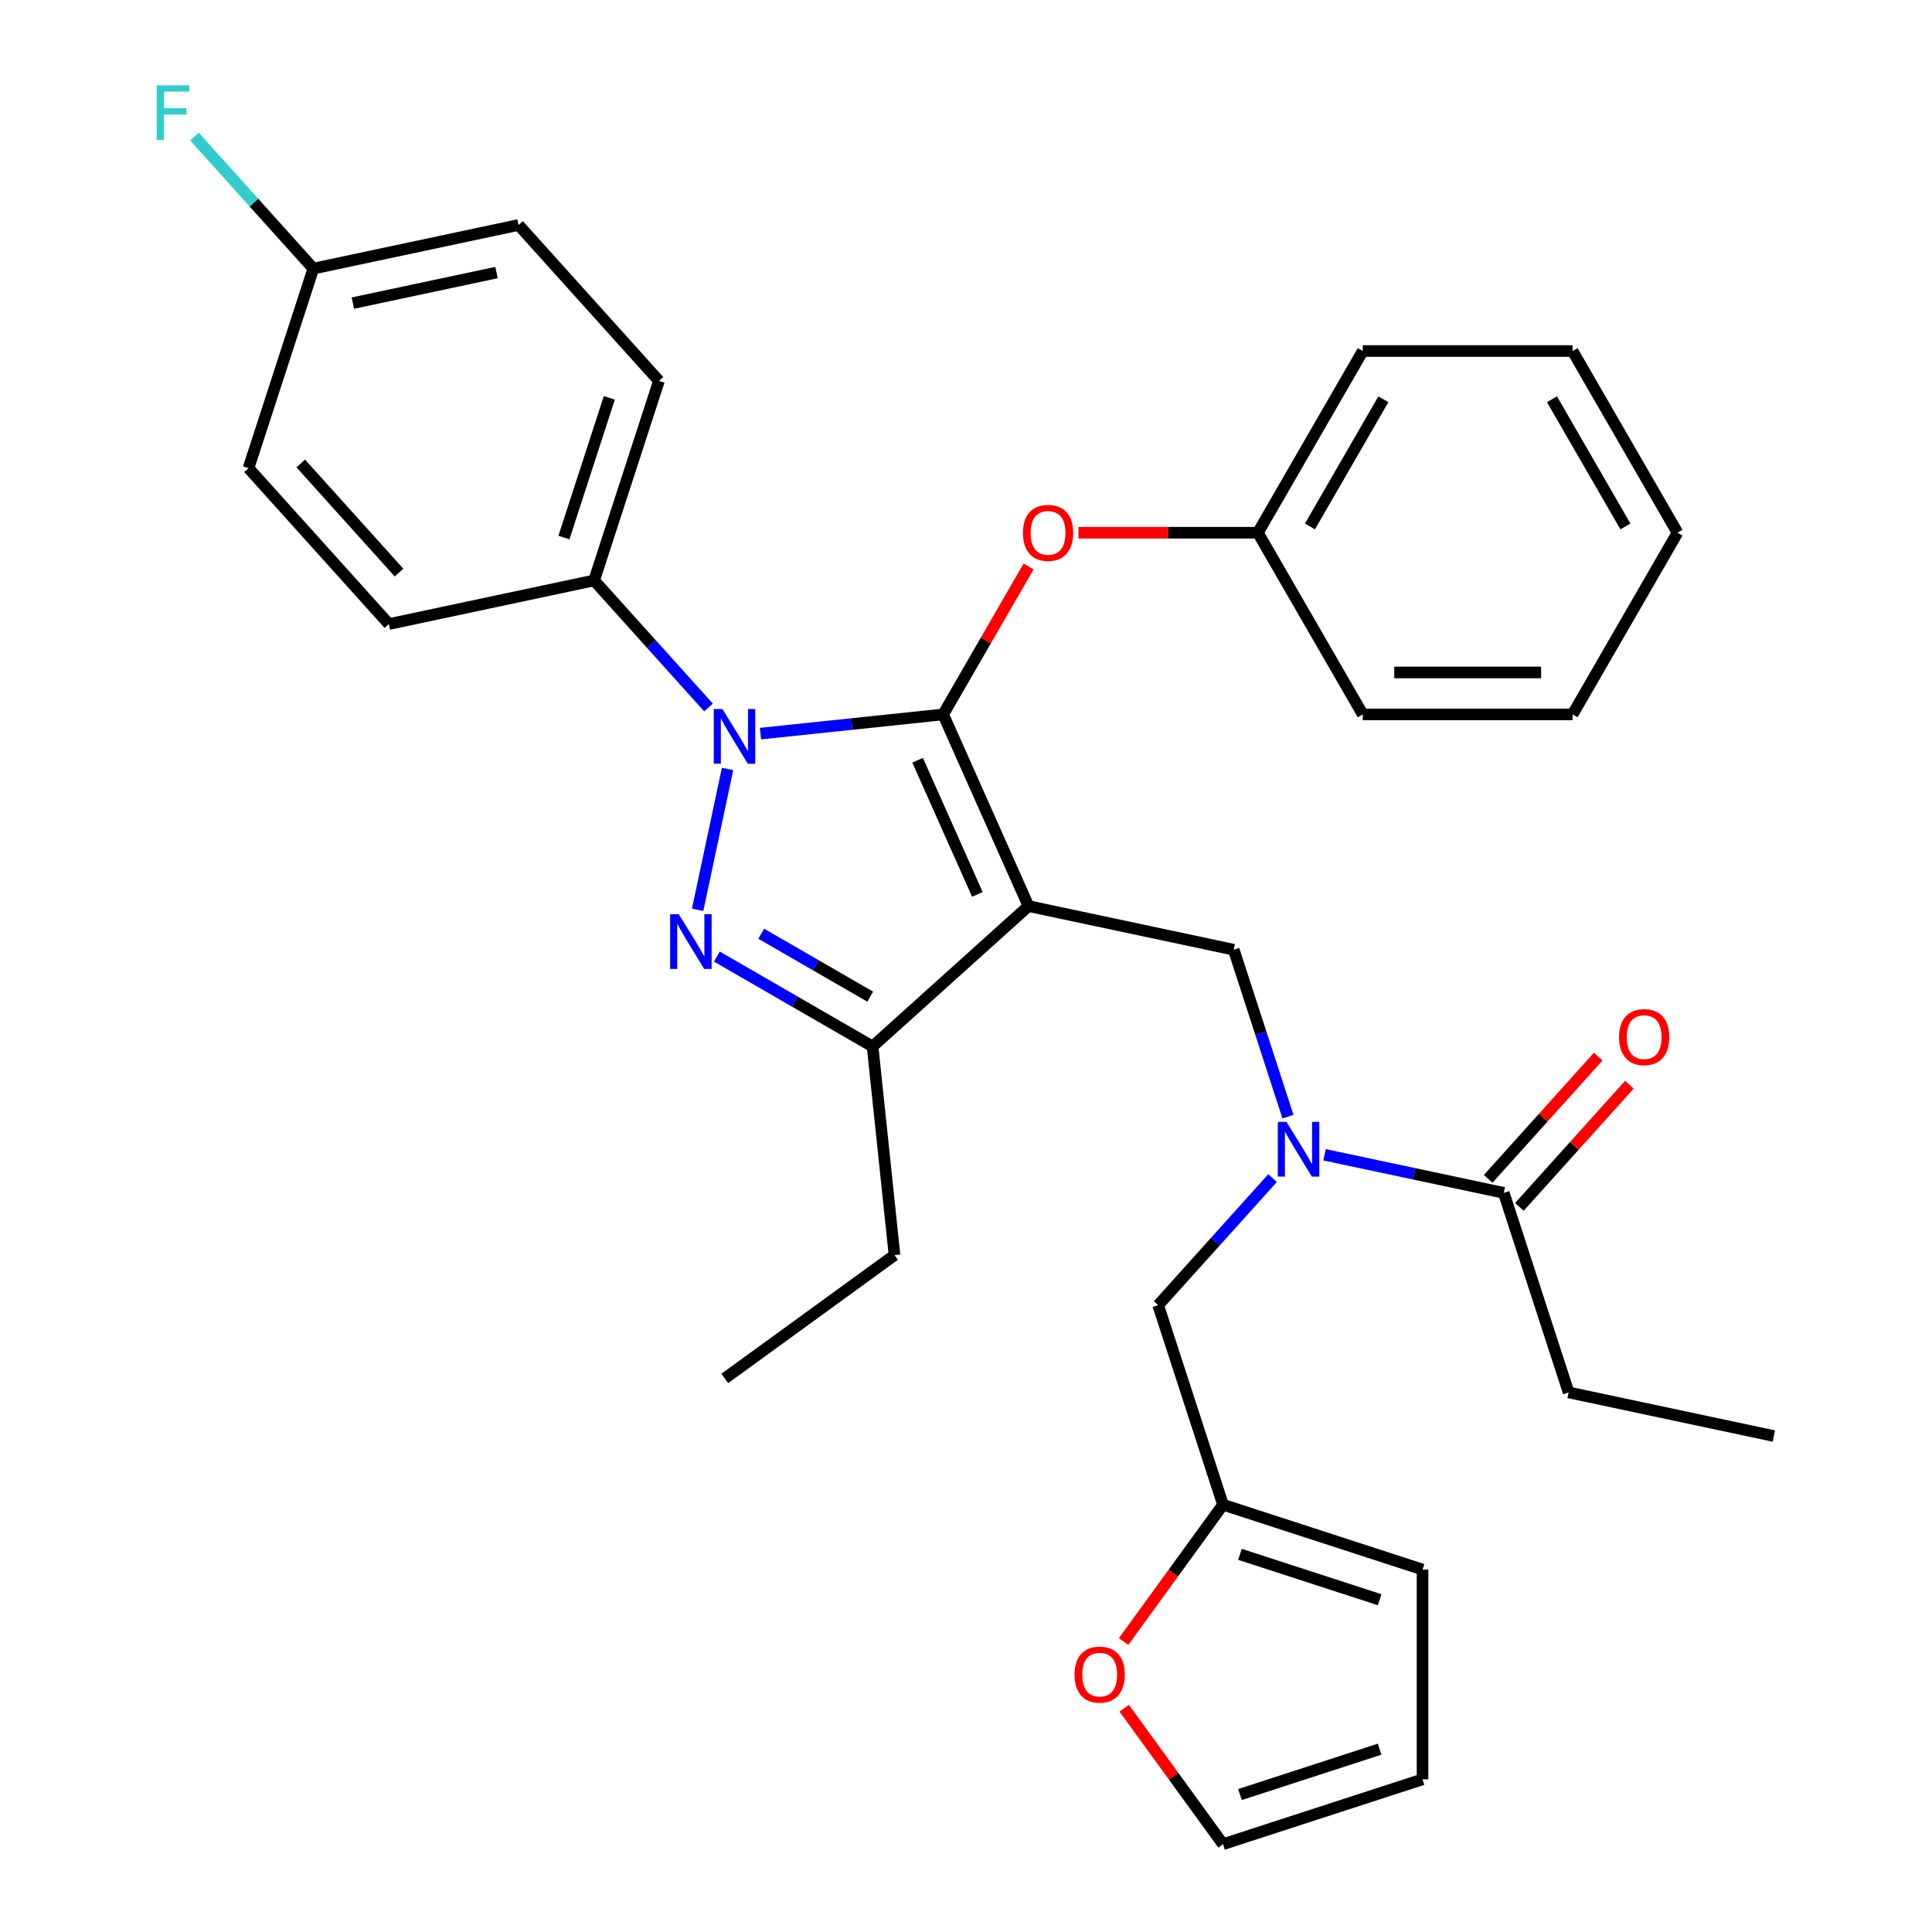 <?xml version='1.0' encoding='iso-8859-1'?>
<svg version='1.1' baseProfile='full'
              xmlns='http://www.w3.org/2000/svg'
                      xmlns:rdkit='http://www.rdkit.org/xml'
                      xmlns:xlink='http://www.w3.org/1999/xlink'
                  xml:space='preserve'
width='1000px' height='1000px' viewBox='0 0 1000 1000'>
<!-- END OF HEADER -->
<rect style='opacity:1.0;fill:#FFFFFF;stroke:none' width='1000' height='1000' x='0' y='0'> </rect>
<path class='bond-0' d='M 811.911,720.709 L 918.134,743.288' style='fill:none;fill-rule:evenodd;stroke:#000000;stroke-width:6px;stroke-linecap:butt;stroke-linejoin:miter;stroke-opacity:1' />
<path class='bond-1' d='M 811.911,720.709 L 778.353,617.428' style='fill:none;fill-rule:evenodd;stroke:#000000;stroke-width:6px;stroke-linecap:butt;stroke-linejoin:miter;stroke-opacity:1' />
<path class='bond-2' d='M 666.647,577.975 L 652.61,534.772' style='fill:none;fill-rule:evenodd;stroke:#0000FF;stroke-width:6px;stroke-linecap:butt;stroke-linejoin:miter;stroke-opacity:1' />
<path class='bond-2' d='M 652.61,534.772 L 638.572,491.569' style='fill:none;fill-rule:evenodd;stroke:#000000;stroke-width:6px;stroke-linecap:butt;stroke-linejoin:miter;stroke-opacity:1' />
<path class='bond-3' d='M 685.585,597.71 L 731.969,607.569' style='fill:none;fill-rule:evenodd;stroke:#0000FF;stroke-width:6px;stroke-linecap:butt;stroke-linejoin:miter;stroke-opacity:1' />
<path class='bond-3' d='M 731.969,607.569 L 778.353,617.428' style='fill:none;fill-rule:evenodd;stroke:#000000;stroke-width:6px;stroke-linecap:butt;stroke-linejoin:miter;stroke-opacity:1' />
<path class='bond-4' d='M 658.675,609.793 L 629.07,642.673' style='fill:none;fill-rule:evenodd;stroke:#0000FF;stroke-width:6px;stroke-linecap:butt;stroke-linejoin:miter;stroke-opacity:1' />
<path class='bond-4' d='M 629.07,642.673 L 599.465,675.553' style='fill:none;fill-rule:evenodd;stroke:#000000;stroke-width:6px;stroke-linecap:butt;stroke-linejoin:miter;stroke-opacity:1' />
<path class='bond-5' d='M 786.423,624.695 L 814.898,593.07' style='fill:none;fill-rule:evenodd;stroke:#000000;stroke-width:6px;stroke-linecap:butt;stroke-linejoin:miter;stroke-opacity:1' />
<path class='bond-5' d='M 814.898,593.07 L 843.373,561.446' style='fill:none;fill-rule:evenodd;stroke:#FF0000;stroke-width:6px;stroke-linecap:butt;stroke-linejoin:miter;stroke-opacity:1' />
<path class='bond-5' d='M 770.283,610.162 L 798.758,578.537' style='fill:none;fill-rule:evenodd;stroke:#000000;stroke-width:6px;stroke-linecap:butt;stroke-linejoin:miter;stroke-opacity:1' />
<path class='bond-5' d='M 798.758,578.537 L 827.233,546.913' style='fill:none;fill-rule:evenodd;stroke:#FF0000;stroke-width:6px;stroke-linecap:butt;stroke-linejoin:miter;stroke-opacity:1' />
<path class='bond-6' d='M 638.572,491.569 L 532.349,468.991' style='fill:none;fill-rule:evenodd;stroke:#000000;stroke-width:6px;stroke-linecap:butt;stroke-linejoin:miter;stroke-opacity:1' />
<path class='bond-7' d='M 393.633,379.721 L 440.906,374.752' style='fill:none;fill-rule:evenodd;stroke:#0000FF;stroke-width:6px;stroke-linecap:butt;stroke-linejoin:miter;stroke-opacity:1' />
<path class='bond-7' d='M 440.906,374.752 L 488.18,369.783' style='fill:none;fill-rule:evenodd;stroke:#000000;stroke-width:6px;stroke-linecap:butt;stroke-linejoin:miter;stroke-opacity:1' />
<path class='bond-8' d='M 376.592,398.01 L 361.095,470.914' style='fill:none;fill-rule:evenodd;stroke:#0000FF;stroke-width:6px;stroke-linecap:butt;stroke-linejoin:miter;stroke-opacity:1' />
<path class='bond-9' d='M 366.724,366.192 L 337.119,333.312' style='fill:none;fill-rule:evenodd;stroke:#0000FF;stroke-width:6px;stroke-linecap:butt;stroke-linejoin:miter;stroke-opacity:1' />
<path class='bond-9' d='M 337.119,333.312 L 307.514,300.432' style='fill:none;fill-rule:evenodd;stroke:#000000;stroke-width:6px;stroke-linecap:butt;stroke-linejoin:miter;stroke-opacity:1' />
<path class='bond-10' d='M 488.18,369.783 L 510.284,331.497' style='fill:none;fill-rule:evenodd;stroke:#000000;stroke-width:6px;stroke-linecap:butt;stroke-linejoin:miter;stroke-opacity:1' />
<path class='bond-10' d='M 510.284,331.497 L 532.388,293.212' style='fill:none;fill-rule:evenodd;stroke:#FF0000;stroke-width:6px;stroke-linecap:butt;stroke-linejoin:miter;stroke-opacity:1' />
<path class='bond-11' d='M 488.18,369.783 L 532.349,468.991' style='fill:none;fill-rule:evenodd;stroke:#000000;stroke-width:6px;stroke-linecap:butt;stroke-linejoin:miter;stroke-opacity:1' />
<path class='bond-11' d='M 474.964,393.499 L 505.883,462.944' style='fill:none;fill-rule:evenodd;stroke:#000000;stroke-width:6px;stroke-linecap:butt;stroke-linejoin:miter;stroke-opacity:1' />
<path class='bond-12' d='M 532.349,468.991 L 451.647,541.656' style='fill:none;fill-rule:evenodd;stroke:#000000;stroke-width:6px;stroke-linecap:butt;stroke-linejoin:miter;stroke-opacity:1' />
<path class='bond-13' d='M 451.647,541.656 L 462.998,649.657' style='fill:none;fill-rule:evenodd;stroke:#000000;stroke-width:6px;stroke-linecap:butt;stroke-linejoin:miter;stroke-opacity:1' />
<path class='bond-14' d='M 451.647,541.656 L 411.351,518.391' style='fill:none;fill-rule:evenodd;stroke:#000000;stroke-width:6px;stroke-linecap:butt;stroke-linejoin:miter;stroke-opacity:1' />
<path class='bond-14' d='M 411.351,518.391 L 371.055,495.126' style='fill:none;fill-rule:evenodd;stroke:#0000FF;stroke-width:6px;stroke-linecap:butt;stroke-linejoin:miter;stroke-opacity:1' />
<path class='bond-14' d='M 450.418,515.867 L 422.211,499.581' style='fill:none;fill-rule:evenodd;stroke:#000000;stroke-width:6px;stroke-linecap:butt;stroke-linejoin:miter;stroke-opacity:1' />
<path class='bond-14' d='M 422.211,499.581 L 394.003,483.296' style='fill:none;fill-rule:evenodd;stroke:#0000FF;stroke-width:6px;stroke-linecap:butt;stroke-linejoin:miter;stroke-opacity:1' />
<path class='bond-15' d='M 633.023,778.833 L 607.296,814.244' style='fill:none;fill-rule:evenodd;stroke:#000000;stroke-width:6px;stroke-linecap:butt;stroke-linejoin:miter;stroke-opacity:1' />
<path class='bond-15' d='M 607.296,814.244 L 581.569,849.655' style='fill:none;fill-rule:evenodd;stroke:#FF0000;stroke-width:6px;stroke-linecap:butt;stroke-linejoin:miter;stroke-opacity:1' />
<path class='bond-16' d='M 633.023,778.833 L 736.304,812.391' style='fill:none;fill-rule:evenodd;stroke:#000000;stroke-width:6px;stroke-linecap:butt;stroke-linejoin:miter;stroke-opacity:1' />
<path class='bond-16' d='M 641.804,804.523 L 714.101,828.014' style='fill:none;fill-rule:evenodd;stroke:#000000;stroke-width:6px;stroke-linecap:butt;stroke-linejoin:miter;stroke-opacity:1' />
<path class='bond-17' d='M 633.023,778.833 L 599.465,675.553' style='fill:none;fill-rule:evenodd;stroke:#000000;stroke-width:6px;stroke-linecap:butt;stroke-linejoin:miter;stroke-opacity:1' />
<path class='bond-18' d='M 581.889,884.164 L 607.456,919.355' style='fill:none;fill-rule:evenodd;stroke:#FF0000;stroke-width:6px;stroke-linecap:butt;stroke-linejoin:miter;stroke-opacity:1' />
<path class='bond-18' d='M 607.456,919.355 L 633.023,954.545' style='fill:none;fill-rule:evenodd;stroke:#000000;stroke-width:6px;stroke-linecap:butt;stroke-linejoin:miter;stroke-opacity:1' />
<path class='bond-19' d='M 736.304,812.391 L 736.304,920.987' style='fill:none;fill-rule:evenodd;stroke:#000000;stroke-width:6px;stroke-linecap:butt;stroke-linejoin:miter;stroke-opacity:1' />
<path class='bond-20' d='M 633.023,954.545 L 736.304,920.987' style='fill:none;fill-rule:evenodd;stroke:#000000;stroke-width:6px;stroke-linecap:butt;stroke-linejoin:miter;stroke-opacity:1' />
<path class='bond-20' d='M 641.804,928.856 L 714.101,905.365' style='fill:none;fill-rule:evenodd;stroke:#000000;stroke-width:6px;stroke-linecap:butt;stroke-linejoin:miter;stroke-opacity:1' />
<path class='bond-21' d='M 558.192,275.737 L 604.633,275.737' style='fill:none;fill-rule:evenodd;stroke:#FF0000;stroke-width:6px;stroke-linecap:butt;stroke-linejoin:miter;stroke-opacity:1' />
<path class='bond-21' d='M 604.633,275.737 L 651.073,275.737' style='fill:none;fill-rule:evenodd;stroke:#000000;stroke-width:6px;stroke-linecap:butt;stroke-linejoin:miter;stroke-opacity:1' />
<path class='bond-22' d='M 705.371,181.69 L 651.073,275.737' style='fill:none;fill-rule:evenodd;stroke:#000000;stroke-width:6px;stroke-linecap:butt;stroke-linejoin:miter;stroke-opacity:1' />
<path class='bond-22' d='M 716.036,206.656 L 678.028,272.489' style='fill:none;fill-rule:evenodd;stroke:#000000;stroke-width:6px;stroke-linecap:butt;stroke-linejoin:miter;stroke-opacity:1' />
<path class='bond-23' d='M 705.371,181.69 L 813.967,181.69' style='fill:none;fill-rule:evenodd;stroke:#000000;stroke-width:6px;stroke-linecap:butt;stroke-linejoin:miter;stroke-opacity:1' />
<path class='bond-24' d='M 651.073,275.737 L 705.371,369.783' style='fill:none;fill-rule:evenodd;stroke:#000000;stroke-width:6px;stroke-linecap:butt;stroke-linejoin:miter;stroke-opacity:1' />
<path class='bond-25' d='M 813.967,181.69 L 868.265,275.737' style='fill:none;fill-rule:evenodd;stroke:#000000;stroke-width:6px;stroke-linecap:butt;stroke-linejoin:miter;stroke-opacity:1' />
<path class='bond-25' d='M 803.303,206.656 L 841.311,272.489' style='fill:none;fill-rule:evenodd;stroke:#000000;stroke-width:6px;stroke-linecap:butt;stroke-linejoin:miter;stroke-opacity:1' />
<path class='bond-26' d='M 307.514,300.432 L 341.072,197.151' style='fill:none;fill-rule:evenodd;stroke:#000000;stroke-width:6px;stroke-linecap:butt;stroke-linejoin:miter;stroke-opacity:1' />
<path class='bond-26' d='M 291.891,278.229 L 315.382,205.932' style='fill:none;fill-rule:evenodd;stroke:#000000;stroke-width:6px;stroke-linecap:butt;stroke-linejoin:miter;stroke-opacity:1' />
<path class='bond-27' d='M 307.514,300.432 L 201.291,323.011' style='fill:none;fill-rule:evenodd;stroke:#000000;stroke-width:6px;stroke-linecap:butt;stroke-linejoin:miter;stroke-opacity:1' />
<path class='bond-28' d='M 162.184,139.027 L 268.407,116.449' style='fill:none;fill-rule:evenodd;stroke:#000000;stroke-width:6px;stroke-linecap:butt;stroke-linejoin:miter;stroke-opacity:1' />
<path class='bond-28' d='M 182.633,156.885 L 256.989,141.08' style='fill:none;fill-rule:evenodd;stroke:#000000;stroke-width:6px;stroke-linecap:butt;stroke-linejoin:miter;stroke-opacity:1' />
<path class='bond-29' d='M 162.184,139.027 L 131.419,104.859' style='fill:none;fill-rule:evenodd;stroke:#000000;stroke-width:6px;stroke-linecap:butt;stroke-linejoin:miter;stroke-opacity:1' />
<path class='bond-29' d='M 131.419,104.859 L 100.654,70.691' style='fill:none;fill-rule:evenodd;stroke:#33CCCC;stroke-width:6px;stroke-linecap:butt;stroke-linejoin:miter;stroke-opacity:1' />
<path class='bond-30' d='M 162.184,139.027 L 128.626,242.308' style='fill:none;fill-rule:evenodd;stroke:#000000;stroke-width:6px;stroke-linecap:butt;stroke-linejoin:miter;stroke-opacity:1' />
<path class='bond-31' d='M 462.998,649.657 L 375.142,713.488' style='fill:none;fill-rule:evenodd;stroke:#000000;stroke-width:6px;stroke-linecap:butt;stroke-linejoin:miter;stroke-opacity:1' />
<path class='bond-32' d='M 341.072,197.151 L 268.407,116.449' style='fill:none;fill-rule:evenodd;stroke:#000000;stroke-width:6px;stroke-linecap:butt;stroke-linejoin:miter;stroke-opacity:1' />
<path class='bond-33' d='M 201.291,323.011 L 128.626,242.308' style='fill:none;fill-rule:evenodd;stroke:#000000;stroke-width:6px;stroke-linecap:butt;stroke-linejoin:miter;stroke-opacity:1' />
<path class='bond-33' d='M 206.531,296.372 L 155.666,239.881' style='fill:none;fill-rule:evenodd;stroke:#000000;stroke-width:6px;stroke-linecap:butt;stroke-linejoin:miter;stroke-opacity:1' />
<path class='bond-34' d='M 868.265,275.737 L 813.967,369.783' style='fill:none;fill-rule:evenodd;stroke:#000000;stroke-width:6px;stroke-linecap:butt;stroke-linejoin:miter;stroke-opacity:1' />
<path class='bond-35' d='M 705.371,369.783 L 813.967,369.783' style='fill:none;fill-rule:evenodd;stroke:#000000;stroke-width:6px;stroke-linecap:butt;stroke-linejoin:miter;stroke-opacity:1' />
<path class='bond-35' d='M 721.661,348.064 L 797.678,348.064' style='fill:none;fill-rule:evenodd;stroke:#000000;stroke-width:6px;stroke-linecap:butt;stroke-linejoin:miter;stroke-opacity:1' />
<path  class='atom-1' d='M 665.87 580.69
L 675.15 595.69
Q 676.07 597.17, 677.55 599.85
Q 679.03 602.53, 679.11 602.69
L 679.11 580.69
L 682.87 580.69
L 682.87 609.01
L 678.99 609.01
L 669.03 592.61
Q 667.87 590.69, 666.63 588.49
Q 665.43 586.29, 665.07 585.61
L 665.07 609.01
L 661.39 609.01
L 661.39 580.69
L 665.87 580.69
' fill='#0000FF'/>
<path  class='atom-3' d='M 838.018 536.806
Q 838.018 530.006, 841.378 526.206
Q 844.738 522.406, 851.018 522.406
Q 857.298 522.406, 860.658 526.206
Q 864.018 530.006, 864.018 536.806
Q 864.018 543.686, 860.618 547.606
Q 857.218 551.486, 851.018 551.486
Q 844.778 551.486, 841.378 547.606
Q 838.018 543.726, 838.018 536.806
M 851.018 548.286
Q 855.338 548.286, 857.658 545.406
Q 860.018 542.486, 860.018 536.806
Q 860.018 531.246, 857.658 528.446
Q 855.338 525.606, 851.018 525.606
Q 846.698 525.606, 844.338 528.406
Q 842.018 531.206, 842.018 536.806
Q 842.018 542.526, 844.338 545.406
Q 846.698 548.286, 851.018 548.286
' fill='#FF0000'/>
<path  class='atom-6' d='M 373.918 366.975
L 383.198 381.975
Q 384.118 383.455, 385.598 386.135
Q 387.078 388.815, 387.158 388.975
L 387.158 366.975
L 390.918 366.975
L 390.918 395.295
L 387.038 395.295
L 377.078 378.895
Q 375.918 376.975, 374.678 374.775
Q 373.478 372.575, 373.118 371.895
L 373.118 395.295
L 369.438 395.295
L 369.438 366.975
L 373.918 366.975
' fill='#0000FF'/>
<path  class='atom-10' d='M 351.34 473.198
L 360.62 488.198
Q 361.54 489.678, 363.02 492.358
Q 364.5 495.038, 364.58 495.198
L 364.58 473.198
L 368.34 473.198
L 368.34 501.518
L 364.46 501.518
L 354.5 485.118
Q 353.34 483.198, 352.1 480.998
Q 350.9 478.798, 350.54 478.118
L 350.54 501.518
L 346.86 501.518
L 346.86 473.198
L 351.34 473.198
' fill='#0000FF'/>
<path  class='atom-12' d='M 556.192 866.769
Q 556.192 859.969, 559.552 856.169
Q 562.912 852.369, 569.192 852.369
Q 575.472 852.369, 578.832 856.169
Q 582.192 859.969, 582.192 866.769
Q 582.192 873.649, 578.792 877.569
Q 575.392 881.449, 569.192 881.449
Q 562.952 881.449, 559.552 877.569
Q 556.192 873.689, 556.192 866.769
M 569.192 878.249
Q 573.512 878.249, 575.832 875.369
Q 578.192 872.449, 578.192 866.769
Q 578.192 861.209, 575.832 858.409
Q 573.512 855.569, 569.192 855.569
Q 564.872 855.569, 562.512 858.369
Q 560.192 861.169, 560.192 866.769
Q 560.192 872.489, 562.512 875.369
Q 564.872 878.249, 569.192 878.249
' fill='#FF0000'/>
<path  class='atom-15' d='M 529.477 275.817
Q 529.477 269.017, 532.837 265.217
Q 536.197 261.417, 542.477 261.417
Q 548.757 261.417, 552.117 265.217
Q 555.477 269.017, 555.477 275.817
Q 555.477 282.697, 552.077 286.617
Q 548.677 290.497, 542.477 290.497
Q 536.237 290.497, 532.837 286.617
Q 529.477 282.737, 529.477 275.817
M 542.477 287.297
Q 546.797 287.297, 549.117 284.417
Q 551.477 281.497, 551.477 275.817
Q 551.477 270.257, 549.117 267.457
Q 546.797 264.617, 542.477 264.617
Q 538.157 264.617, 535.797 267.417
Q 533.477 270.217, 533.477 275.817
Q 533.477 281.537, 535.797 284.417
Q 538.157 287.297, 542.477 287.297
' fill='#FF0000'/>
<path  class='atom-23' d='M 81.099 44.165
L 97.939 44.165
L 97.939 47.405
L 84.899 47.405
L 84.899 56.005
L 96.499 56.005
L 96.499 59.285
L 84.899 59.285
L 84.899 72.485
L 81.099 72.485
L 81.099 44.165
' fill='#33CCCC'/>
</svg>

